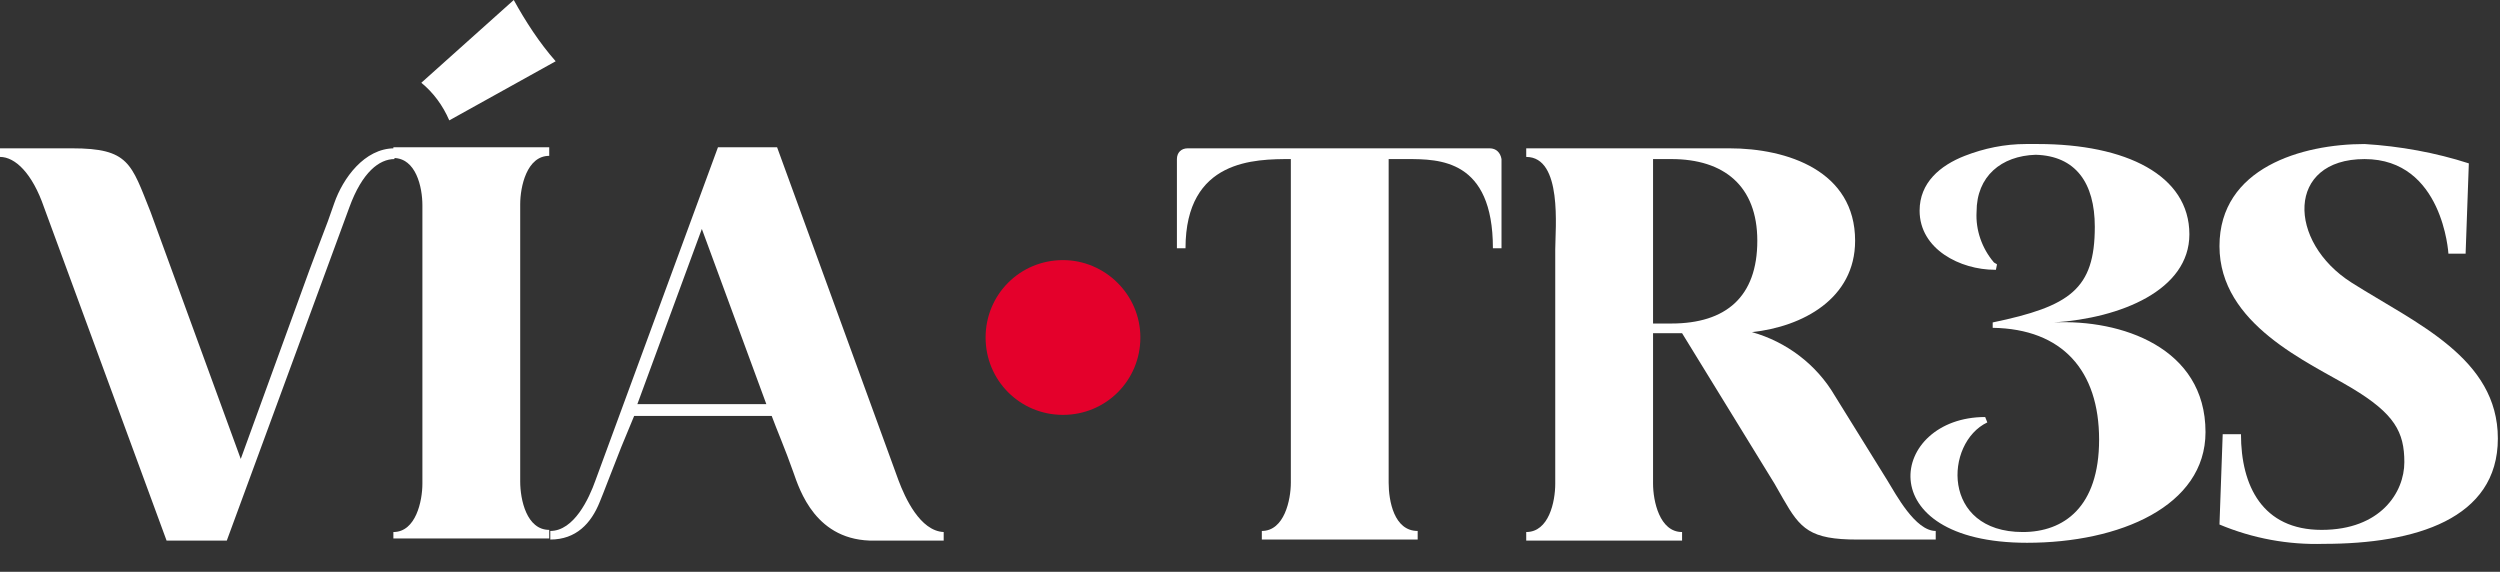<?xml version="1.0" encoding="utf-8"?>
<!-- Generator: Adobe Illustrator 23.0.1, SVG Export Plug-In . SVG Version: 6.00 Build 0)  -->
<svg version="1.1" id="Capa_1" xmlns="http://www.w3.org/2000/svg" xmlns:xlink="http://www.w3.org/1999/xlink" x="0px" y="0px"
	 viewBox="0 0 232.6 53.2" style="enable-background:new 0 0 232.6 53.2;" xml:space="preserve">
<rect x="0" y="0" width="232.6" height="53.2" fill="#333333" stroke="none"/>
<style type="text/css">
	.st0{fill:#E4002B;}
	.st1{fill:#FFFFFF;}
</style>
<title>main-logo</title>
<path class="st0" d="M106.1,31.4c0,4-3.2,7.2-7.2,7.2s-7.2-3.2-7.2-7.2s3.2-7.2,7.2-7.2l0,0C102.8,24.2,106.1,27.4,106.1,31.4
	L106.1,31.4"/>
<path class="st1" d="M36.6,50.3v-0.8c2.1,0,2.7-2.9,2.7-4.5V19.1c0-1.7-0.6-4.4-2.7-4.4v-1h14.5v0.8c-2.1,0-2.7,2.9-2.7,4.5v25.8
	c0,1.7,0.6,4.5,2.7,4.5v0.8H36.6V50.3z"/>
<path class="st1" d="M110.3,23.1h-0.8v-8.3c0-0.6,0.4-1,1-1h28.1c0.6,0,1,0.4,1.1,1v8.3h-0.8c0-8.3-5-8.3-8-8.3h-1.7v30.1
	c0,1.7,0.5,4.5,2.7,4.5v0.8h-14.5v-0.8c2.1,0,2.7-2.9,2.7-4.5V14.8C116.8,14.8,110.3,14.8,110.3,23.1"/>
<path class="st1" d="M155.5,30.1h-1.7V14.8h1.7c4.9,0,8,2.5,8,7.6C163.5,27.6,160.6,30.1,155.5,30.1 M175.6,44.7l-4.9-7.9
	c-1.7-2.9-4.5-5-7.7-5.9c4.7-0.5,9.6-3.1,9.6-8.5c0-6.5-6.3-8.6-11.7-8.6H142v0.8c3.4,0,2.7,6.7,2.7,8.6V45c0,1.7-0.6,4.5-2.7,4.5
	v0.8h14.5v-0.8c-2.1,0-2.7-2.9-2.7-4.5V31h2.7l8.6,14c0.3,0.5,0.5,0.9,0.8,1.4c1.6,2.8,2.5,3.8,6.9,3.8h7.3v-0.8
	C178.2,49.4,176.4,46,175.6,44.7"/>
<path class="st1" d="M31.1,18.9l-0.6,1.7c-0.6,1.6-1.3,3.4-1.7,4.5l-6.4,17.6l-8.4-23c-1.8-4.5-2-5.9-7.3-5.9H0v0.8
	c1.4,0,3,1.5,4.1,4.7l11.4,31h5.6l11.4-31c1.2-3.3,2.8-4.5,4.2-4.5v-1C33.9,13.8,31.9,16.6,31.1,18.9"/>
<path class="st1" d="M47.8,0c1.1,2,2.4,4,3.9,5.7l-9.9,5.5c-0.6-1.4-1.5-2.6-2.6-3.5L47.8,0z"/>
<path class="st1" d="M59.3,37.6l6-16.3l6,16.3H59.3z M83.6,44.7l-11.3-31h-5.5l-11.4,31c-0.6,1.7-2,4.7-4.2,4.7v0.8
	c2.4,0,3.8-1.5,4.6-3.5c0.3-0.7,1.2-3.1,2-5.1l0,0l1.2-2.9h12.8c0.4,1.1,1.3,3.2,2,5.2c0.6,1.7,2.1,6.5,7.6,6.4h6.4v-0.8
	C85.6,49.4,84.2,46.3,83.6,44.7"/>
<path class="st1" d="M191.1,30c6.2-0.4,12.6-3,12.6-8.2c0-5.5-5.9-8.4-14.1-8.4h-0.1h-1c-2,0-3.9,0.4-5.7,1.1
	c-2.3,0.9-4.2,2.5-4.2,5.1c0,3.6,3.8,5.5,7,5.5l0,0h0.1l0.1-0.5c-0.1-0.1-0.2-0.1-0.3-0.2c-1.1-1.3-1.7-3-1.6-4.7
	c0-3.3,2.3-5.2,5.5-5.3c3.7,0.1,5.5,2.6,5.5,6.7c0,5.8-2.3,7.4-9.5,8.9v0.5c6.5,0.1,9.9,4,9.9,10.4c0,6.3-3.3,8.6-7.1,8.6
	c-7.6,0-7.3-8.3-3.3-10.2l-0.2-0.5c-8.9,0-10.9,11.7,3.9,11.7c8.6,0,16.6-3.4,16.6-10.3C205.2,32.3,197.3,29.7,191.1,30"/>
<path class="st1" d="M208.5,40.4c0,4.8,2,8.9,7.5,8.9s7.7-3.5,7.7-6.3s-0.9-4.5-4.9-6.9s-12.3-5.9-12.3-13.2s7.7-9.5,13.5-9.5
	c3.3,0.2,6.6,0.8,9.7,1.8l-0.3,8.4h-1.6c0,0-0.5-8.8-7.8-8.8s-7.2,7.7-1.2,11.5s13.6,7,13.6,14.5s-7.7,9.8-16.2,9.8
	c-3.3,0.1-6.6-0.5-9.7-1.8l0.3-8.4H208.5z"/>
</svg>
